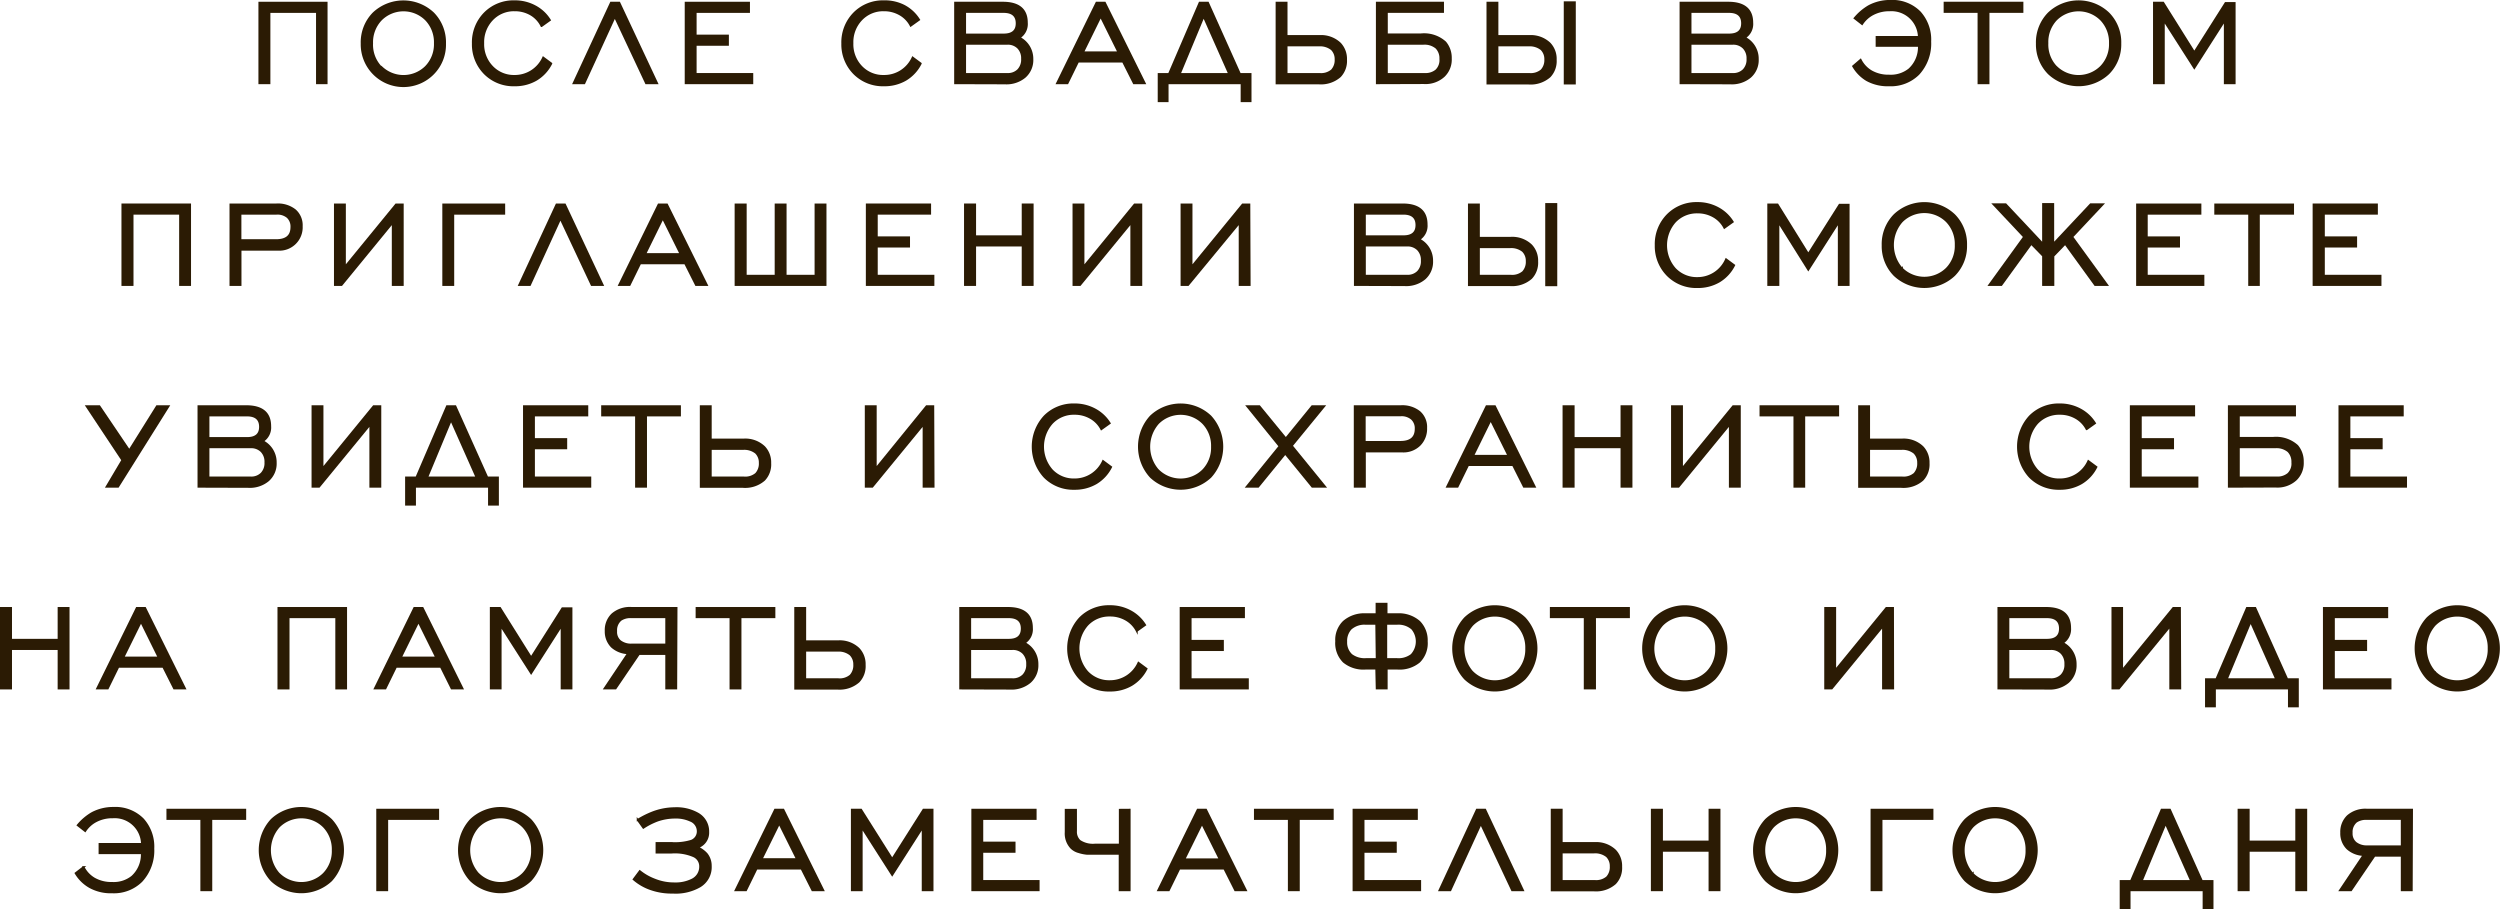 <?xml version="1.0" encoding="UTF-8"?> <svg xmlns="http://www.w3.org/2000/svg" viewBox="0 0 334.57 121.67"> <defs> <style>.cls-1{fill:#2b1b04;stroke:#2b1b04;stroke-miterlimit:10;stroke-width:0.25px;}</style> </defs> <g id="Слой_2" data-name="Слой 2"> <g id="Слой_1-2" data-name="Слой 1"> <path class="cls-1" d="M34.71,11.14V.36h9V11.14H42.42V1.6H36.06v9.54Z"></path> <path class="cls-1" d="M58,9.83a5.59,5.59,0,0,1-9.6-4,5.56,5.56,0,0,1,1.58-4.06,5.83,5.83,0,0,1,8,0,5.56,5.56,0,0,1,1.58,4.06A5.52,5.52,0,0,1,58,9.83Zm-7-.9a4.26,4.26,0,0,0,6,0,4.32,4.32,0,0,0,1.2-3.14,4.36,4.36,0,0,0-1.2-3.16,4.25,4.25,0,0,0-6,0,4.36,4.36,0,0,0-1.2,3.16A4.32,4.32,0,0,0,50.94,8.93Z"></path> <path class="cls-1" d="M72.7,7.7l1.08.8a5.29,5.29,0,0,1-2,2.17,5.64,5.64,0,0,1-2.92.75,5.42,5.42,0,0,1-4-1.59,5.52,5.52,0,0,1-1.58-4,5.56,5.56,0,0,1,1.58-4.06,5.43,5.43,0,0,1,4-1.6,5.68,5.68,0,0,1,2.73.66,5.16,5.16,0,0,1,2,1.86l-1.12.8A3.65,3.65,0,0,0,71,1.92a4.22,4.22,0,0,0-2.13-.54,4,4,0,0,0-3,1.24,4.36,4.36,0,0,0-1.2,3.16,4.32,4.32,0,0,0,1.2,3.15,4,4,0,0,0,3,1.23A4.16,4.16,0,0,0,72.7,7.7Z"></path> <path class="cls-1" d="M76.76,11.14l5-10.78h1.12l5.06,10.78H86.46l-4.18-8.9-4.08,8.9Z"></path> <path class="cls-1" d="M91.76,11.14V.36h8.48V1.6H93.1V4.76h4.32V6H93.1V9.9h7.58v1.24Z"></path> <path class="cls-1" d="M122.14,7.7l1.08.8a5.29,5.29,0,0,1-2,2.17,5.64,5.64,0,0,1-2.92.75,5.42,5.42,0,0,1-4-1.59,5.52,5.52,0,0,1-1.58-4,5.56,5.56,0,0,1,1.58-4.06,5.43,5.43,0,0,1,4-1.6A5.68,5.68,0,0,1,121,.78a5.23,5.23,0,0,1,2,1.86l-1.12.8a3.65,3.65,0,0,0-1.47-1.52,4.22,4.22,0,0,0-2.13-.54,4,4,0,0,0-3,1.24,4.36,4.36,0,0,0-1.2,3.16,4.32,4.32,0,0,0,1.2,3.15,4,4,0,0,0,3,1.23A4.16,4.16,0,0,0,122.14,7.7Z"></path> <path class="cls-1" d="M127.82,11.14V.36h6.38c2.15,0,3.22.9,3.22,2.68a2.15,2.15,0,0,1-1,2,3.16,3.16,0,0,1,1.74,2.88,3,3,0,0,1-1,2.37,3.84,3.84,0,0,1-2.68.87Zm1.34-6.52h5.16q1.74,0,1.74-1.5c0-1-.58-1.52-1.74-1.52h-5.16Zm0,5.28h5.64a1.92,1.92,0,0,0,1.46-.54,2,2,0,0,0,.52-1.48,2,2,0,0,0-.52-1.47,1.92,1.92,0,0,0-1.46-.55h-5.64Z"></path> <path class="cls-1" d="M141.46,11.14,146.74.36h1.12l5.34,10.78h-1.46l-1.46-2.9h-6l-1.42,2.9ZM144.94,7h4.74L147.3,2.2Z"></path> <path class="cls-1" d="M166.16,11.14h-9.9v2.4h-1.2V9.9h1.38l4.1-9.54h1.12l4.28,9.54h1.42v3.64h-1.2ZM157.88,9.9h6.62l-3.42-7.7Z"></path> <path class="cls-1" d="M172.18,4.82h4.44a3.68,3.68,0,0,1,2.72,1,3,3,0,0,1,.8,2.16,3,3,0,0,1-.8,2.24,3.87,3.87,0,0,1-2.86.94h-5.64V.36h1.34Zm0,1.26V9.9h4.42a2.22,2.22,0,0,0,1.64-.5,2,2,0,0,0,.5-1.46,1.82,1.82,0,0,0-.52-1.34,2.49,2.49,0,0,0-1.7-.52Z"></path> <path class="cls-1" d="M184.26,11.14V.36h8.86V1.6H185.6v3h4.58a4.23,4.23,0,0,1,3.24,1.06,3.22,3.22,0,0,1,.74,2.16,3.07,3.07,0,0,1-.92,2.36,3.65,3.65,0,0,1-2.72.94ZM185.6,9.9h5.1a2.21,2.21,0,0,0,1.5-.48,1.9,1.9,0,0,0,.56-1.54,2,2,0,0,0-.54-1.48,2.45,2.45,0,0,0-1.74-.54H185.6Z"></path> <path class="cls-1" d="M200.4,4.82h4.28a3.68,3.68,0,0,1,2.72,1A3,3,0,0,1,208.2,8a3,3,0,0,1-.8,2.24,3.87,3.87,0,0,1-2.86.94h-5.48V.36h1.34Zm0,1.26V9.9h4.26a2.22,2.22,0,0,0,1.64-.5,2,2,0,0,0,.5-1.46,1.82,1.82,0,0,0-.52-1.34,2.49,2.49,0,0,0-1.7-.52Zm9,5.1V.3h1.36V11.18Z"></path> <path class="cls-1" d="M224.9,11.14V.36h6.38c2.15,0,3.22.9,3.22,2.68a2.15,2.15,0,0,1-1,2,3.16,3.16,0,0,1,1.74,2.88,3,3,0,0,1-1,2.37,3.84,3.84,0,0,1-2.68.87Zm1.34-6.52h5.16q1.74,0,1.74-1.5c0-1-.58-1.52-1.74-1.52h-5.16Zm0,5.28h5.64a1.92,1.92,0,0,0,1.46-.54,2,2,0,0,0,.52-1.48,2,2,0,0,0-.52-1.47,1.92,1.92,0,0,0-1.46-.55h-5.64Z"></path> <path class="cls-1" d="M248,8.86,249,8a3.71,3.71,0,0,0,1.44,1.54,4.59,4.59,0,0,0,2.38.58,3.93,3.93,0,0,0,2.68-.84,4,4,0,0,0,1.3-3.14h-5.66V4.94h5.66a3.67,3.67,0,0,0-3.9-3.56,4.66,4.66,0,0,0-2.32.56,3.89,3.89,0,0,0-1.38,1.28l-1-.78a7.2,7.2,0,0,1,1.9-1.62,6,6,0,0,1,2.9-.7,5.17,5.17,0,0,1,3.94,1.52,5.48,5.48,0,0,1,1.38,3.92,6,6,0,0,1-1.58,4.36,5.24,5.24,0,0,1-3.92,1.5,5.82,5.82,0,0,1-3-.7A5.18,5.18,0,0,1,248,8.86Z"></path> <path class="cls-1" d="M264.78,11.14V1.6h-4.54V.36h10.42V1.6h-4.54v9.54Z"></path> <path class="cls-1" d="M282.17,9.83a5.84,5.84,0,0,1-8,0,5.52,5.52,0,0,1-1.58-4,5.56,5.56,0,0,1,1.58-4.06,5.81,5.81,0,0,1,8,0,5.52,5.52,0,0,1,1.59,4.06A5.49,5.49,0,0,1,282.17,9.83Zm-7-.9a4.26,4.26,0,0,0,6,0,4.32,4.32,0,0,0,1.2-3.14,4.36,4.36,0,0,0-1.2-3.16,4.25,4.25,0,0,0-6,0A4.36,4.36,0,0,0,274,5.78,4.32,4.32,0,0,0,275.16,8.93Z"></path> <path class="cls-1" d="M288.26,11.14V.36h1.24L293.66,7l4.18-6.6h1.22V11.14h-1.32V2.72L293.66,9.1l-4.08-6.38v8.42Z"></path> <path class="cls-1" d="M16.38,38.14V27.36h9.06V38.14H24.1V28.6H17.74v9.54Z"></path> <path class="cls-1" d="M30.84,38.14V27.36H37a3.69,3.69,0,0,1,2.49.77,2.68,2.68,0,0,1,.89,2.15,3,3,0,0,1-3.19,3.14h-5v4.72Zm1.34-6h4.76c1.38,0,2.06-.58,2.06-1.76a1.7,1.7,0,0,0-.52-1.32A2.09,2.09,0,0,0,37,28.6H32.18Z"></path> <path class="cls-1" d="M53.9,38.14H52.56V29.78l-6.85,8.36h-.89V27.36h1.34v8.36L53,27.36h.9Z"></path> <path class="cls-1" d="M59.32,38.14V27.36h8.16V28.6H60.66v9.54Z"></path> <path class="cls-1" d="M69.48,38.14l5-10.78h1.12l5.06,10.78H79.18L75,29.24l-4.08,8.9Z"></path> <path class="cls-1" d="M82.86,38.14l5.28-10.78h1.12L94.6,38.14H93.14l-1.46-2.9h-6l-1.42,2.9ZM86.34,34h4.74L88.7,29.2Z"></path> <path class="cls-1" d="M98.44,27.36H99.8V36.9h4V27.36h1.34V36.9h4V27.36h1.34V38.14H98.44Z"></path> <path class="cls-1" d="M116,38.14V27.36h8.48V28.6h-7.14v3.16h4.32V33h-4.32v3.9h7.58v1.24Z"></path> <path class="cls-1" d="M129.14,38.14V27.36h1.36v4.26h6.36V27.36h1.34V38.14h-1.34V32.86H130.5v5.28Z"></path> <path class="cls-1" d="M152.74,38.14H151.4V29.78l-6.86,8.36h-.88V27.36H145v8.36l6.84-8.36h.9Z"></path> <path class="cls-1" d="M167.24,38.14H165.9V29.78L159,38.14h-.88V27.36h1.34v8.36l6.84-8.36h.9Z"></path> <path class="cls-1" d="M181.32,38.14V27.36h6.38c2.15,0,3.22.9,3.22,2.68a2.15,2.15,0,0,1-1,2,3.16,3.16,0,0,1,1.74,2.88,3,3,0,0,1-1,2.37,3.84,3.84,0,0,1-2.68.87Zm1.34-6.52h5.16q1.74,0,1.74-1.5c0-1-.58-1.52-1.74-1.52h-5.16Zm0,5.28h5.64a1.92,1.92,0,0,0,1.46-.54,2,2,0,0,0,.52-1.48,2,2,0,0,0-.52-1.47,1.92,1.92,0,0,0-1.46-.55h-5.64Z"></path> <path class="cls-1" d="M197.92,31.82h4.28a3.68,3.68,0,0,1,2.72,1,3,3,0,0,1,.8,2.16,3,3,0,0,1-.8,2.24,3.87,3.87,0,0,1-2.86.94h-5.48V27.36h1.34Zm0,1.26V36.9h4.26a2.22,2.22,0,0,0,1.64-.5,2,2,0,0,0,.5-1.46,1.82,1.82,0,0,0-.52-1.34,2.49,2.49,0,0,0-1.7-.52Zm9,5.1V27.3h1.36V38.18Z"></path> <path class="cls-1" d="M231,34.7l1.08.8a5.29,5.29,0,0,1-2,2.17,5.64,5.64,0,0,1-2.92.75,5.42,5.42,0,0,1-4-1.59,5.52,5.52,0,0,1-1.58-4,5.56,5.56,0,0,1,1.58-4.06,5.43,5.43,0,0,1,4-1.6,5.68,5.68,0,0,1,2.73.66,5.23,5.23,0,0,1,2,1.86l-1.12.8a3.65,3.65,0,0,0-1.47-1.52,4.22,4.22,0,0,0-2.13-.54,4,4,0,0,0-3,1.24,4.75,4.75,0,0,0,0,6.31,4,4,0,0,0,3,1.23A4.16,4.16,0,0,0,231,34.7Z"></path> <path class="cls-1" d="M236.64,38.14V27.36h1.24L242,34l4.18-6.6h1.22V38.14h-1.32V29.72L242,36.1,238,29.72v8.42Z"></path> <path class="cls-1" d="M261.53,36.83a5.84,5.84,0,0,1-8,0,5.52,5.52,0,0,1-1.58-4,5.56,5.56,0,0,1,1.58-4.06,5.81,5.81,0,0,1,8,0,5.52,5.52,0,0,1,1.59,4.06A5.49,5.49,0,0,1,261.53,36.83Zm-7-.9a4.26,4.26,0,0,0,6,0,4.32,4.32,0,0,0,1.2-3.14,4.36,4.36,0,0,0-1.2-3.16,4.25,4.25,0,0,0-6,0,4.75,4.75,0,0,0,0,6.31Z"></path> <path class="cls-1" d="M273.42,38.14v-3.9l-1.58-1.62-4,5.52h-1.62l4.66-6.44-4.1-4.36h1.64l5,5.32V27.3h1.36v5.36l5-5.32h1.64l-4.1,4.36L282,38.14h-1.62l-4-5.52-1.58,1.64v3.88Z"></path> <path class="cls-1" d="M286,38.14V27.36h8.48V28.6H287.3v3.16h4.32V33H287.3v3.9h7.58v1.24Z"></path> <path class="cls-1" d="M301,38.14V28.6h-4.54V27.36h10.42V28.6H302.3v9.54Z"></path> <path class="cls-1" d="M309.62,38.14V27.36h8.48V28.6H311v3.16h4.32V33H311v3.9h7.58v1.24Z"></path> <path class="cls-1" d="M14.26,65.14l2.11-3.56-4.79-7.22H13.3l4,5.92L21,54.36h1.56L15.8,65.14Z"></path> <path class="cls-1" d="M26.56,65.14V54.36h6.38c2.15,0,3.22.9,3.22,2.68a2.15,2.15,0,0,1-1,2,3.16,3.16,0,0,1,1.74,2.88,3,3,0,0,1-1,2.37,3.84,3.84,0,0,1-2.68.87Zm1.34-6.52h5.16q1.74,0,1.74-1.5c0-1-.58-1.52-1.74-1.52H27.9Zm0,5.28h5.64A1.92,1.92,0,0,0,35,63.36a2,2,0,0,0,.52-1.48A2,2,0,0,0,35,60.41a1.92,1.92,0,0,0-1.46-.55H27.9Z"></path> <path class="cls-1" d="M50.9,65.14H49.56V56.78L42.7,65.14h-.88V54.36h1.34v8.36L50,54.36h.9Z"></path> <path class="cls-1" d="M65.44,65.14h-9.9v2.4h-1.2V63.9h1.38l4.1-9.54h1.12l4.28,9.54h1.42v3.64h-1.2ZM57.16,63.9h6.62l-3.42-7.7Z"></path> <path class="cls-1" d="M70.12,65.14V54.36H78.6V55.6H71.46v3.16h4.32V60H71.46v3.9H79v1.24Z"></path> <path class="cls-1" d="M85.12,65.14V55.6H80.58V54.36H91V55.6H86.46v9.54Z"></path> <path class="cls-1" d="M95.12,58.82h4.44a3.68,3.68,0,0,1,2.72,1,3,3,0,0,1,.8,2.16,3,3,0,0,1-.8,2.24,3.87,3.87,0,0,1-2.86.94H93.78V54.36h1.34Zm0,1.26V63.9h4.42a2.22,2.22,0,0,0,1.64-.5,2,2,0,0,0,.5-1.46,1.82,1.82,0,0,0-.52-1.34,2.49,2.49,0,0,0-1.7-.52Z"></path> <path class="cls-1" d="M124.94,65.14H123.6V56.78l-6.86,8.36h-.88V54.36h1.34v8.36L124,54.36h.9Z"></path> <path class="cls-1" d="M147.62,61.7l1.08.8a5.29,5.29,0,0,1-2,2.17,5.64,5.64,0,0,1-2.92.75,5.42,5.42,0,0,1-4-1.59,6,6,0,0,1,0-8.11,5.43,5.43,0,0,1,4-1.6,5.68,5.68,0,0,1,2.73.66,5.23,5.23,0,0,1,2,1.86l-1.12.8a3.65,3.65,0,0,0-1.47-1.52,4.22,4.22,0,0,0-2.13-.54,4,4,0,0,0-3,1.24,4.75,4.75,0,0,0,0,6.31,4,4,0,0,0,3,1.23A4.16,4.16,0,0,0,147.62,61.7Z"></path> <path class="cls-1" d="M162,63.83a5.84,5.84,0,0,1-8,0,6,6,0,0,1,0-8.11,5.81,5.81,0,0,1,8,0,6,6,0,0,1,0,8.11Zm-7-.9a4.26,4.26,0,0,0,6,0,4.32,4.32,0,0,0,1.2-3.14,4.36,4.36,0,0,0-1.2-3.16,4.25,4.25,0,0,0-6,0,4.75,4.75,0,0,0,0,6.31Z"></path> <path class="cls-1" d="M166.84,65.14l4.4-5.42-4.34-5.36h1.64l3.54,4.32,3.52-4.32h1.62l-4.34,5.3,4.46,5.48h-1.72L172,60.7l-3.62,4.44Z"></path> <path class="cls-1" d="M181.3,65.14V54.36h6.18a3.69,3.69,0,0,1,2.49.77,2.68,2.68,0,0,1,.89,2.15,3.06,3.06,0,0,1-.86,2.26,3.1,3.1,0,0,1-2.34.88h-5v4.72Zm1.34-6h4.76c1.38,0,2.06-.58,2.06-1.76a1.7,1.7,0,0,0-.52-1.32,2.09,2.09,0,0,0-1.48-.48h-4.82Z"></path> <path class="cls-1" d="M193.66,65.14l5.28-10.78h1.12l5.34,10.78h-1.46l-1.46-2.9h-6l-1.42,2.9ZM197.14,61h4.74L199.5,56.2Z"></path> <path class="cls-1" d="M209.24,65.14V54.36h1.36v4.26H217V54.36h1.34V65.14H217V59.86H210.6v5.28Z"></path> <path class="cls-1" d="M232.84,65.14H231.5V56.78l-6.86,8.36h-.88V54.36h1.34v8.36l6.84-8.36h.9Z"></path> <path class="cls-1" d="M240.14,65.14V55.6H235.6V54.36H246V55.6h-4.54v9.54Z"></path> <path class="cls-1" d="M250.14,58.82h4.44a3.68,3.68,0,0,1,2.72,1,3,3,0,0,1,.8,2.16,3,3,0,0,1-.8,2.24,3.87,3.87,0,0,1-2.86.94H248.8V54.36h1.34Zm0,1.26V63.9h4.42a2.22,2.22,0,0,0,1.64-.5,2,2,0,0,0,.5-1.46,1.82,1.82,0,0,0-.52-1.34,2.5,2.5,0,0,0-1.7-.52Z"></path> <path class="cls-1" d="M279.48,61.7l1.08.8a5.29,5.29,0,0,1-2,2.17,5.64,5.64,0,0,1-2.92.75,5.42,5.42,0,0,1-4-1.59,6,6,0,0,1,0-8.11,5.43,5.43,0,0,1,4-1.6,5.68,5.68,0,0,1,2.73.66,5.23,5.23,0,0,1,2,1.86l-1.12.8a3.65,3.65,0,0,0-1.47-1.52,4.22,4.22,0,0,0-2.13-.54,4,4,0,0,0-3,1.24,4.75,4.75,0,0,0,0,6.31,4,4,0,0,0,3,1.23A4.16,4.16,0,0,0,279.48,61.7Z"></path> <path class="cls-1" d="M285.16,65.14V54.36h8.48V55.6H286.5v3.16h4.32V60H286.5v3.9h7.58v1.24Z"></path> <path class="cls-1" d="M298.28,65.14V54.36h8.86V55.6h-7.52v3h4.58a4.23,4.23,0,0,1,3.24,1.06,3.22,3.22,0,0,1,.74,2.16,3.07,3.07,0,0,1-.92,2.36,3.65,3.65,0,0,1-2.72.94Zm1.34-1.24h5.1a2.21,2.21,0,0,0,1.5-.48,1.9,1.9,0,0,0,.56-1.54,2,2,0,0,0-.54-1.48,2.45,2.45,0,0,0-1.74-.54h-4.88Z"></path> <path class="cls-1" d="M313.08,65.14V54.36h8.48V55.6h-7.14v3.16h4.32V60h-4.32v3.9H322v1.24Z"></path> <path class="cls-1" d="M.12,92.14V81.36H1.48v4.26H7.84V81.36H9.18V92.14H7.84V86.86H1.48v5.28Z"></path> <path class="cls-1" d="M13,92.14,18.3,81.36h1.12l5.34,10.78H23.3l-1.46-2.9h-6l-1.42,2.9ZM16.5,88h4.74L18.87,83.2Z"></path> <path class="cls-1" d="M37.26,92.14V81.36h9.06V92.14H45V82.6H38.62v9.54Z"></path> <path class="cls-1" d="M50.16,92.14l5.28-10.78h1.12L61.9,92.14H60.44L59,89.24H53l-1.42,2.9ZM53.64,88h4.74L56,83.2Z"></path> <path class="cls-1" d="M65.68,92.14V81.36h1.24L71.08,88l4.18-6.6h1.22V92.14H75.16V83.72L71.08,90.1,67,83.72v8.42Z"></path> <path class="cls-1" d="M90.5,92.14H89.16V87.52H85.52l-3.14,4.62H80.9l3.16-4.72a3.44,3.44,0,0,1-2.18-.86,2.88,2.88,0,0,1-.82-2.12,2.94,2.94,0,0,1,.86-2.22,3.59,3.59,0,0,1,2.62-.86h6Zm-1.34-5.88V82.6H84.48a2.31,2.31,0,0,0-1.4.36,1.79,1.79,0,0,0-.62,1.5A1.6,1.6,0,0,0,83,85.8a2.37,2.37,0,0,0,1.52.46Z"></path> <path class="cls-1" d="M97.76,92.14V82.6H93.22V81.36h10.42V82.6H99.1v9.54Z"></path> <path class="cls-1" d="M107.76,85.82h4.44a3.68,3.68,0,0,1,2.72,1,3,3,0,0,1,.8,2.16,3,3,0,0,1-.8,2.24,3.87,3.87,0,0,1-2.86.94h-5.64V81.36h1.34Zm0,1.26V90.9h4.42a2.22,2.22,0,0,0,1.64-.5,2,2,0,0,0,.5-1.46,1.82,1.82,0,0,0-.52-1.34,2.49,2.49,0,0,0-1.7-.52Z"></path> <path class="cls-1" d="M128.5,92.14V81.36h6.38c2.15,0,3.22.9,3.22,2.68a2.15,2.15,0,0,1-1,2,3.16,3.16,0,0,1,1.74,2.88,3,3,0,0,1-1,2.37,3.84,3.84,0,0,1-2.68.87Zm1.34-6.52H135q1.74,0,1.74-1.5c0-1-.58-1.52-1.74-1.52h-5.16Zm0,5.28h5.64a1.92,1.92,0,0,0,1.46-.54,2,2,0,0,0,.52-1.48,2,2,0,0,0-.52-1.47,1.92,1.92,0,0,0-1.46-.55h-5.64Z"></path> <path class="cls-1" d="M152.36,88.7l1.08.8a5.29,5.29,0,0,1-2,2.17,5.64,5.64,0,0,1-2.92.75,5.42,5.42,0,0,1-4-1.59,6,6,0,0,1,0-8.11,5.43,5.43,0,0,1,4-1.6,5.68,5.68,0,0,1,2.73.66,5.23,5.23,0,0,1,2,1.86l-1.12.8a3.65,3.65,0,0,0-1.47-1.52,4.22,4.22,0,0,0-2.13-.54,4,4,0,0,0-3,1.24,4.75,4.75,0,0,0,0,6.31,4,4,0,0,0,3,1.23A4.16,4.16,0,0,0,152.36,88.7Z"></path> <path class="cls-1" d="M158,92.14V81.36h8.48V82.6h-7.14v3.16h4.32V87h-4.32v3.9H167v1.24Z"></path> <path class="cls-1" d="M184.18,89.48h-1.44a4.14,4.14,0,0,1-2.92-.92,3.53,3.53,0,0,1-1-2.74,3.4,3.4,0,0,1,1-2.62,4.2,4.2,0,0,1,2.94-1h1.46v-1.4h1.34v1.4H187a4.16,4.16,0,0,1,2.94,1,3.53,3.53,0,0,1,1,2.62,3.49,3.49,0,0,1-1,2.74,4.13,4.13,0,0,1-2.92.92h-1.44v2.66h-1.34Zm0-6h-1.4a2.78,2.78,0,0,0-2,.66,2.39,2.39,0,0,0-.62,1.74,2.27,2.27,0,0,0,.7,1.76,2.93,2.93,0,0,0,2,.56h1.38Zm1.34,0v4.72h1.38a2.86,2.86,0,0,0,2-.56,2.65,2.65,0,0,0,.08-3.5,2.78,2.78,0,0,0-2-.66Z"></path> <path class="cls-1" d="M204.05,90.83a5.84,5.84,0,0,1-8,0,6,6,0,0,1,0-8.11,5.81,5.81,0,0,1,8,0,6,6,0,0,1,0,8.11Zm-7-.9a4.26,4.26,0,0,0,6,0,4.32,4.32,0,0,0,1.2-3.14,4.36,4.36,0,0,0-1.2-3.16,4.25,4.25,0,0,0-6,0,4.75,4.75,0,0,0,0,6.31Z"></path> <path class="cls-1" d="M212.08,92.14V82.6h-4.54V81.36H218V82.6h-4.54v9.54Z"></path> <path class="cls-1" d="M229.47,90.83a5.84,5.84,0,0,1-8,0,6,6,0,0,1,0-8.11,5.81,5.81,0,0,1,8,0,6,6,0,0,1,0,8.11Zm-7-.9a4.26,4.26,0,0,0,6,0,4.32,4.32,0,0,0,1.2-3.14,4.36,4.36,0,0,0-1.2-3.16,4.25,4.25,0,0,0-6,0,4.75,4.75,0,0,0,0,6.31Z"></path> <path class="cls-1" d="M253.36,92.14H252V83.78l-6.86,8.36h-.88V81.36h1.34v8.36l6.84-8.36h.9Z"></path> <path class="cls-1" d="M267.44,92.14V81.36h6.38c2.15,0,3.22.9,3.22,2.68a2.17,2.17,0,0,1-1,2,3.16,3.16,0,0,1,1.74,2.88,3,3,0,0,1-1,2.37,3.84,3.84,0,0,1-2.68.87Zm1.34-6.52h5.16q1.74,0,1.74-1.5c0-1-.58-1.52-1.74-1.52h-5.16Zm0,5.28h5.64a1.92,1.92,0,0,0,1.46-.54,2,2,0,0,0,.52-1.48,2,2,0,0,0-.52-1.47,1.92,1.92,0,0,0-1.46-.55h-5.64Z"></path> <path class="cls-1" d="M291.78,92.14h-1.34V83.78l-6.86,8.36h-.88V81.36H284v8.36l6.84-8.36h.9Z"></path> <path class="cls-1" d="M306.32,92.14h-9.9v2.4h-1.2V90.9h1.38l4.1-9.54h1.12l4.28,9.54h1.42v3.64h-1.2ZM298,90.9h6.62l-3.42-7.7Z"></path> <path class="cls-1" d="M311,92.14V81.36h8.48V82.6h-7.14v3.16h4.32V87h-4.32v3.9h7.58v1.24Z"></path> <path class="cls-1" d="M332.85,90.83a5.84,5.84,0,0,1-8,0,6,6,0,0,1,0-8.11,5.81,5.81,0,0,1,8,0,6,6,0,0,1,0,8.11Zm-7-.9a4.26,4.26,0,0,0,6,0,4.32,4.32,0,0,0,1.2-3.14,4.36,4.36,0,0,0-1.2-3.16,4.25,4.25,0,0,0-6,0,4.75,4.75,0,0,0,0,6.31Z"></path> <path class="cls-1" d="M10.12,116.86l1.06-.82a3.71,3.71,0,0,0,1.44,1.54,4.59,4.59,0,0,0,2.38.58,3.93,3.93,0,0,0,2.68-.84,4,4,0,0,0,1.3-3.14H13.32v-1.24H19a3.65,3.65,0,0,0-3.9-3.56,4.66,4.66,0,0,0-2.32.56,3.89,3.89,0,0,0-1.38,1.28l-1-.78a7.2,7.2,0,0,1,1.9-1.62,6,6,0,0,1,2.9-.7,5.17,5.17,0,0,1,3.94,1.52,5.48,5.48,0,0,1,1.38,3.92,6,6,0,0,1-1.58,4.36,5.24,5.24,0,0,1-3.92,1.5,5.84,5.84,0,0,1-3-.7A5.18,5.18,0,0,1,10.12,116.86Z"></path> <path class="cls-1" d="M26.94,119.14V109.6H22.4v-1.24H32.82v1.24H28.28v9.54Z"></path> <path class="cls-1" d="M44.33,117.83a5.84,5.84,0,0,1-8,0,6,6,0,0,1,0-8.11,5.81,5.81,0,0,1,8,0,6,6,0,0,1,0,8.11Zm-7-.9a4.26,4.26,0,0,0,6,0,4.32,4.32,0,0,0,1.2-3.14,4.36,4.36,0,0,0-1.2-3.16,4.25,4.25,0,0,0-6,0,4.75,4.75,0,0,0,0,6.31Z"></path> <path class="cls-1" d="M50.48,119.14V108.36h8.16v1.24H51.82v9.54Z"></path> <path class="cls-1" d="M71,117.83a5.84,5.84,0,0,1-8,0,6,6,0,0,1,0-8.11,5.81,5.81,0,0,1,8,0,6,6,0,0,1,0,8.11Zm-7-.9a4.26,4.26,0,0,0,6,0,4.32,4.32,0,0,0,1.2-3.14,4.36,4.36,0,0,0-1.2-3.16,4.25,4.25,0,0,0-6,0,4.75,4.75,0,0,0,0,6.31Z"></path> <path class="cls-1" d="M86.1,110.78l-.76-1.06a12.32,12.32,0,0,1,2-1,8.45,8.45,0,0,1,2.94-.56,5.81,5.81,0,0,1,3.14.74,2.73,2.73,0,0,1,1.36,2.44,2.06,2.06,0,0,1-1.42,2.06,3.61,3.61,0,0,1,1.22.88,2.55,2.55,0,0,1,.54,1.62,3,3,0,0,1-1.48,2.74,6.48,6.48,0,0,1-3.6.82,8.43,8.43,0,0,1-3-.48,6.92,6.92,0,0,1-2.24-1.3l.82-1.1a7.33,7.33,0,0,0,2,1.14,6.89,6.89,0,0,0,2.64.5,4.9,4.9,0,0,0,2.32-.48,1.91,1.91,0,0,0,1.12-1.78,1.47,1.47,0,0,0-.84-1.36,6.33,6.33,0,0,0-3-.5h-2v-1.28h2a7.45,7.45,0,0,0,2.66-.3,1.34,1.34,0,0,0,.86-1.28,1.52,1.52,0,0,0-1-1.42,4.6,4.6,0,0,0-2.06-.4,7.19,7.19,0,0,0-2.34.4A9.59,9.59,0,0,0,86.1,110.78Z"></path> <path class="cls-1" d="M98.44,119.14l5.28-10.78h1.12l5.34,10.78h-1.46l-1.46-2.9h-6l-1.42,2.9Zm3.48-4.16h4.74l-2.38-4.78Z"></path> <path class="cls-1" d="M114,119.14V108.36h1.24l4.16,6.6,4.18-6.6h1.22v10.78h-1.32v-8.42l-4.08,6.38-4.08-6.38v8.42Z"></path> <path class="cls-1" d="M130.12,119.14V108.36h8.48v1.24h-7.14v3.16h4.32V114h-4.32v3.9H139v1.24Z"></path> <path class="cls-1" d="M151.18,108.36v10.78h-1.34v-4.88H146.6c-.48,0-.86,0-1.15,0a5.08,5.08,0,0,1-1.07-.22,2.29,2.29,0,0,1-1-.55,2.8,2.8,0,0,1-.76-2.12v-3H144v2.86a1.64,1.64,0,0,0,.5,1.3,3.18,3.18,0,0,0,2.08.5h3.28v-4.66Z"></path> <path class="cls-1" d="M155,119.14l5.28-10.78h1.12l5.34,10.78H165.3l-1.46-2.9h-6l-1.42,2.9ZM158.5,115h4.74l-2.38-4.78Z"></path> <path class="cls-1" d="M172.48,119.14V109.6h-4.54v-1.24h10.42v1.24h-4.54v9.54Z"></path> <path class="cls-1" d="M181.14,119.14V108.36h8.48v1.24h-7.14v3.16h4.32V114h-4.32v3.9h7.58v1.24Z"></path> <path class="cls-1" d="M192.64,119.14l5-10.78h1.12l5.06,10.78h-1.46l-4.18-8.9-4.08,8.9Z"></path> <path class="cls-1" d="M209,112.82h4.44a3.68,3.68,0,0,1,2.72,1,3,3,0,0,1,.8,2.16,3,3,0,0,1-.8,2.24,3.87,3.87,0,0,1-2.86.94h-5.64V108.36H209Zm0,1.26v3.82h4.42a2.22,2.22,0,0,0,1.64-.5,2,2,0,0,0,.5-1.46,1.82,1.82,0,0,0-.52-1.34,2.5,2.5,0,0,0-1.7-.52Z"></path> <path class="cls-1" d="M221.06,119.14V108.36h1.36v4.26h6.36v-4.26h1.34v10.78h-1.34v-5.28h-6.36v5.28Z"></path> <path class="cls-1" d="M244.31,117.83a5.84,5.84,0,0,1-8,0,6,6,0,0,1,0-8.11,5.81,5.81,0,0,1,8,0,6,6,0,0,1,0,8.11Zm-7-.9a4.26,4.26,0,0,0,6,0,4.32,4.32,0,0,0,1.2-3.14,4.36,4.36,0,0,0-1.2-3.16,4.25,4.25,0,0,0-6,0,4.75,4.75,0,0,0,0,6.31Z"></path> <path class="cls-1" d="M250.46,119.14V108.36h8.16v1.24H251.8v9.54Z"></path> <path class="cls-1" d="M271,117.83a5.84,5.84,0,0,1-8,0,6,6,0,0,1,0-8.11,5.81,5.81,0,0,1,8,0,6,6,0,0,1,0,8.11Zm-7-.9a4.26,4.26,0,0,0,6,0,4.32,4.32,0,0,0,1.2-3.14,4.36,4.36,0,0,0-1.2-3.16,4.25,4.25,0,0,0-6,0,4.75,4.75,0,0,0,0,6.31Z"></path> <path class="cls-1" d="M294.9,119.14H285v2.4h-1.2V117.9h1.38l4.1-9.54h1.12l4.28,9.54h1.42v3.64h-1.2Zm-8.28-1.24h6.62l-3.42-7.7Z"></path> <path class="cls-1" d="M299.58,119.14V108.36h1.36v4.26h6.36v-4.26h1.34v10.78H307.3v-5.28h-6.36v5.28Z"></path> <path class="cls-1" d="M322.76,119.14h-1.34v-4.62h-3.64l-3.14,4.62h-1.48l3.16-4.72a3.44,3.44,0,0,1-2.18-.86,2.84,2.84,0,0,1-.82-2.12,2.94,2.94,0,0,1,.86-2.22,3.58,3.58,0,0,1,2.62-.86h6Zm-1.34-5.88V109.6h-4.68a2.31,2.31,0,0,0-1.4.36,1.79,1.79,0,0,0-.62,1.5,1.6,1.6,0,0,0,.56,1.34,2.35,2.35,0,0,0,1.52.46Z"></path> </g> </g> </svg> 